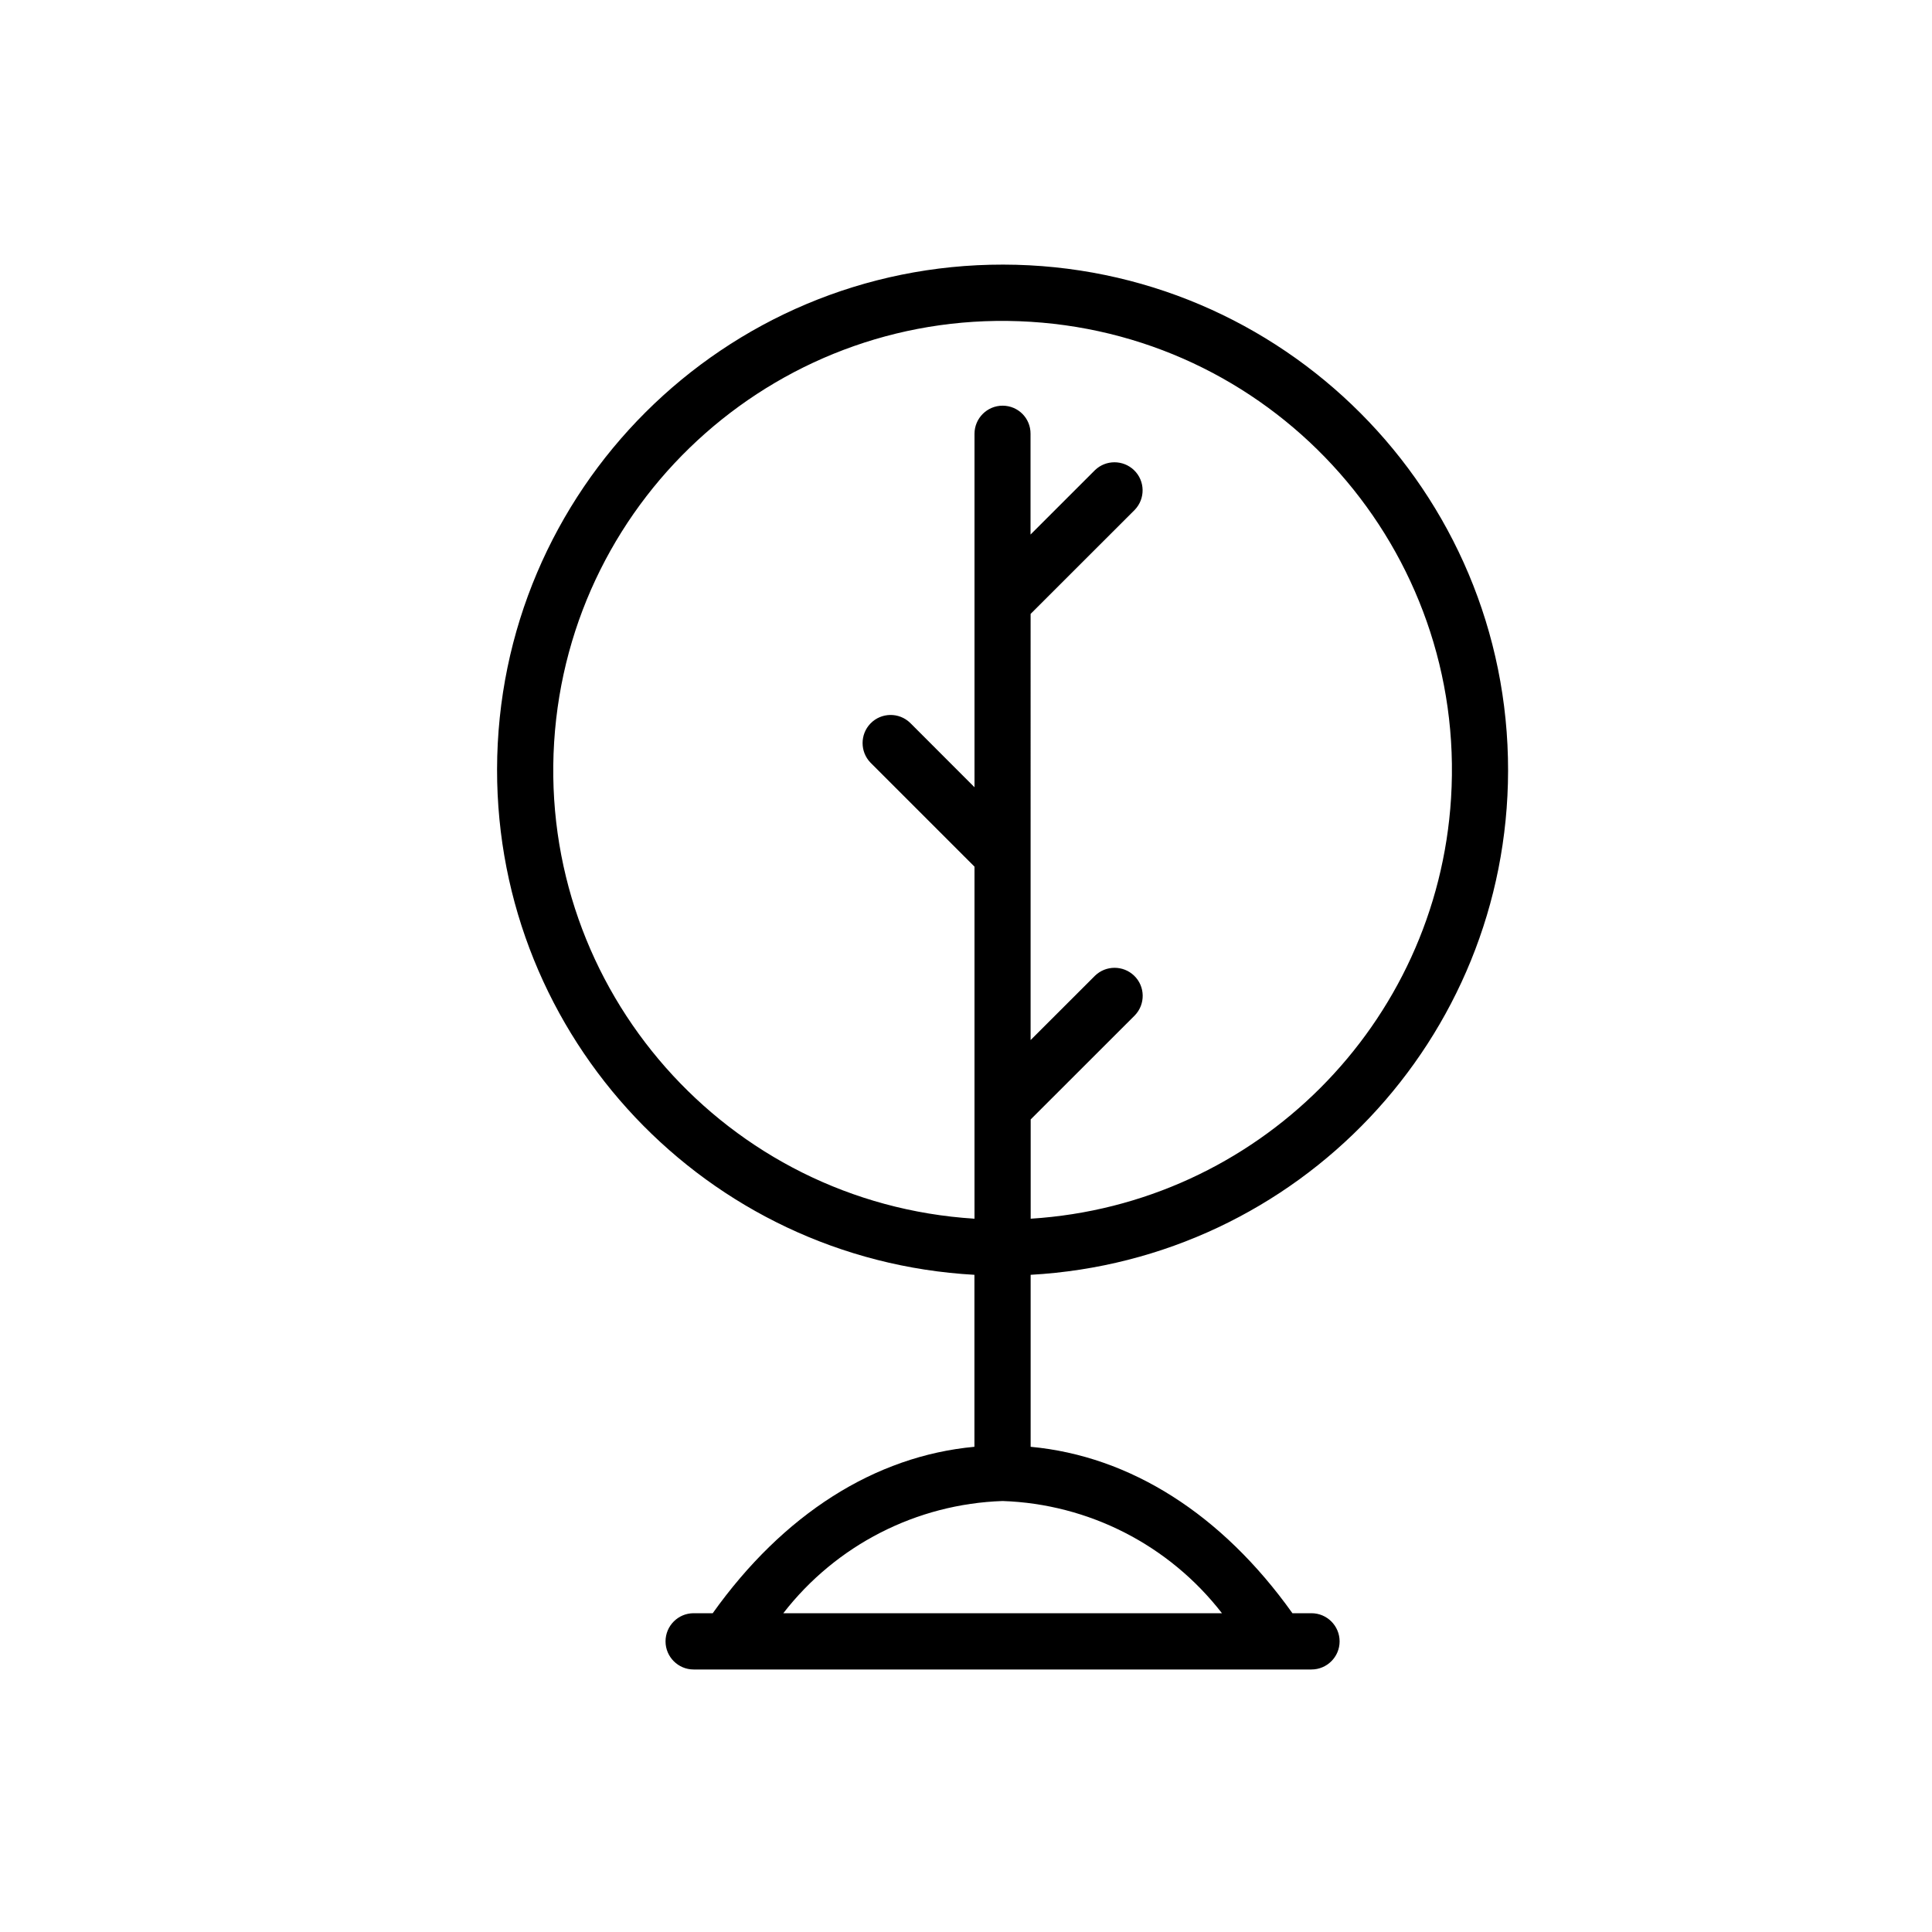 <?xml version="1.0" encoding="utf-8"?>
<!-- Generator: Adobe Illustrator 16.0.3, SVG Export Plug-In . SVG Version: 6.00 Build 0)  -->
<!DOCTYPE svg PUBLIC "-//W3C//DTD SVG 1.1//EN" "http://www.w3.org/Graphics/SVG/1.1/DTD/svg11.dtd">
<svg version="1.1" id="Warstwa_1" xmlns="http://www.w3.org/2000/svg" xmlns:xlink="http://www.w3.org/1999/xlink" x="0px" y="0px"
	 width="50px" height="50px" viewBox="0 0 50 50" enable-background="new 0 0 50 50" xml:space="preserve">
<path d="M39.029,19.948c0.01-7.226-5.84-13.09-13.065-13.1c-7.225-0.01-13.09,5.841-13.1,13.065
	c-0.008,6.948,5.418,12.692,12.354,13.079v4.451c-2.576,0.238-4.947,1.744-6.773,4.307h-0.494c-0.4,0-0.727,0.325-0.727,0.729
	c0,0.4,0.326,0.727,0.727,0.727h15.989c0.401,0,0.729-0.325,0.729-0.727c0-0.402-0.326-0.729-0.729-0.729h-0.492
	c-1.826-2.564-4.199-4.068-6.775-4.307v-4.451C33.6,32.605,39.018,26.884,39.029,19.948z M31.625,41.751H20.271
	c1.367-1.765,3.446-2.829,5.676-2.905C28.178,38.922,30.258,39.986,31.625,41.751z M25.947,10.499c-0.4,0-0.727,0.326-0.727,0.728
	v9.147l-1.666-1.667c-0.288-0.278-0.748-0.271-1.027,0.018c-0.271,0.282-0.271,0.729,0,1.011l2.693,2.693v9.111
	c-6.408-0.401-11.279-5.924-10.879-12.333c0.402-6.41,5.924-11.281,12.333-10.879c6.41,0.401,11.281,5.923,10.879,12.332
	c-0.365,5.851-5.029,10.513-10.879,10.88v-2.569l2.695-2.693c0.279-0.289,0.271-0.75-0.018-1.028c-0.283-0.271-0.729-0.271-1.011,0
	l-1.668,1.667V15.888l2.695-2.693c0.278-0.289,0.271-0.749-0.019-1.028c-0.283-0.271-0.729-0.271-1.01,0l-1.668,1.667v-2.606
	C26.674,10.825,26.35,10.499,25.947,10.499z"/>
</svg>

